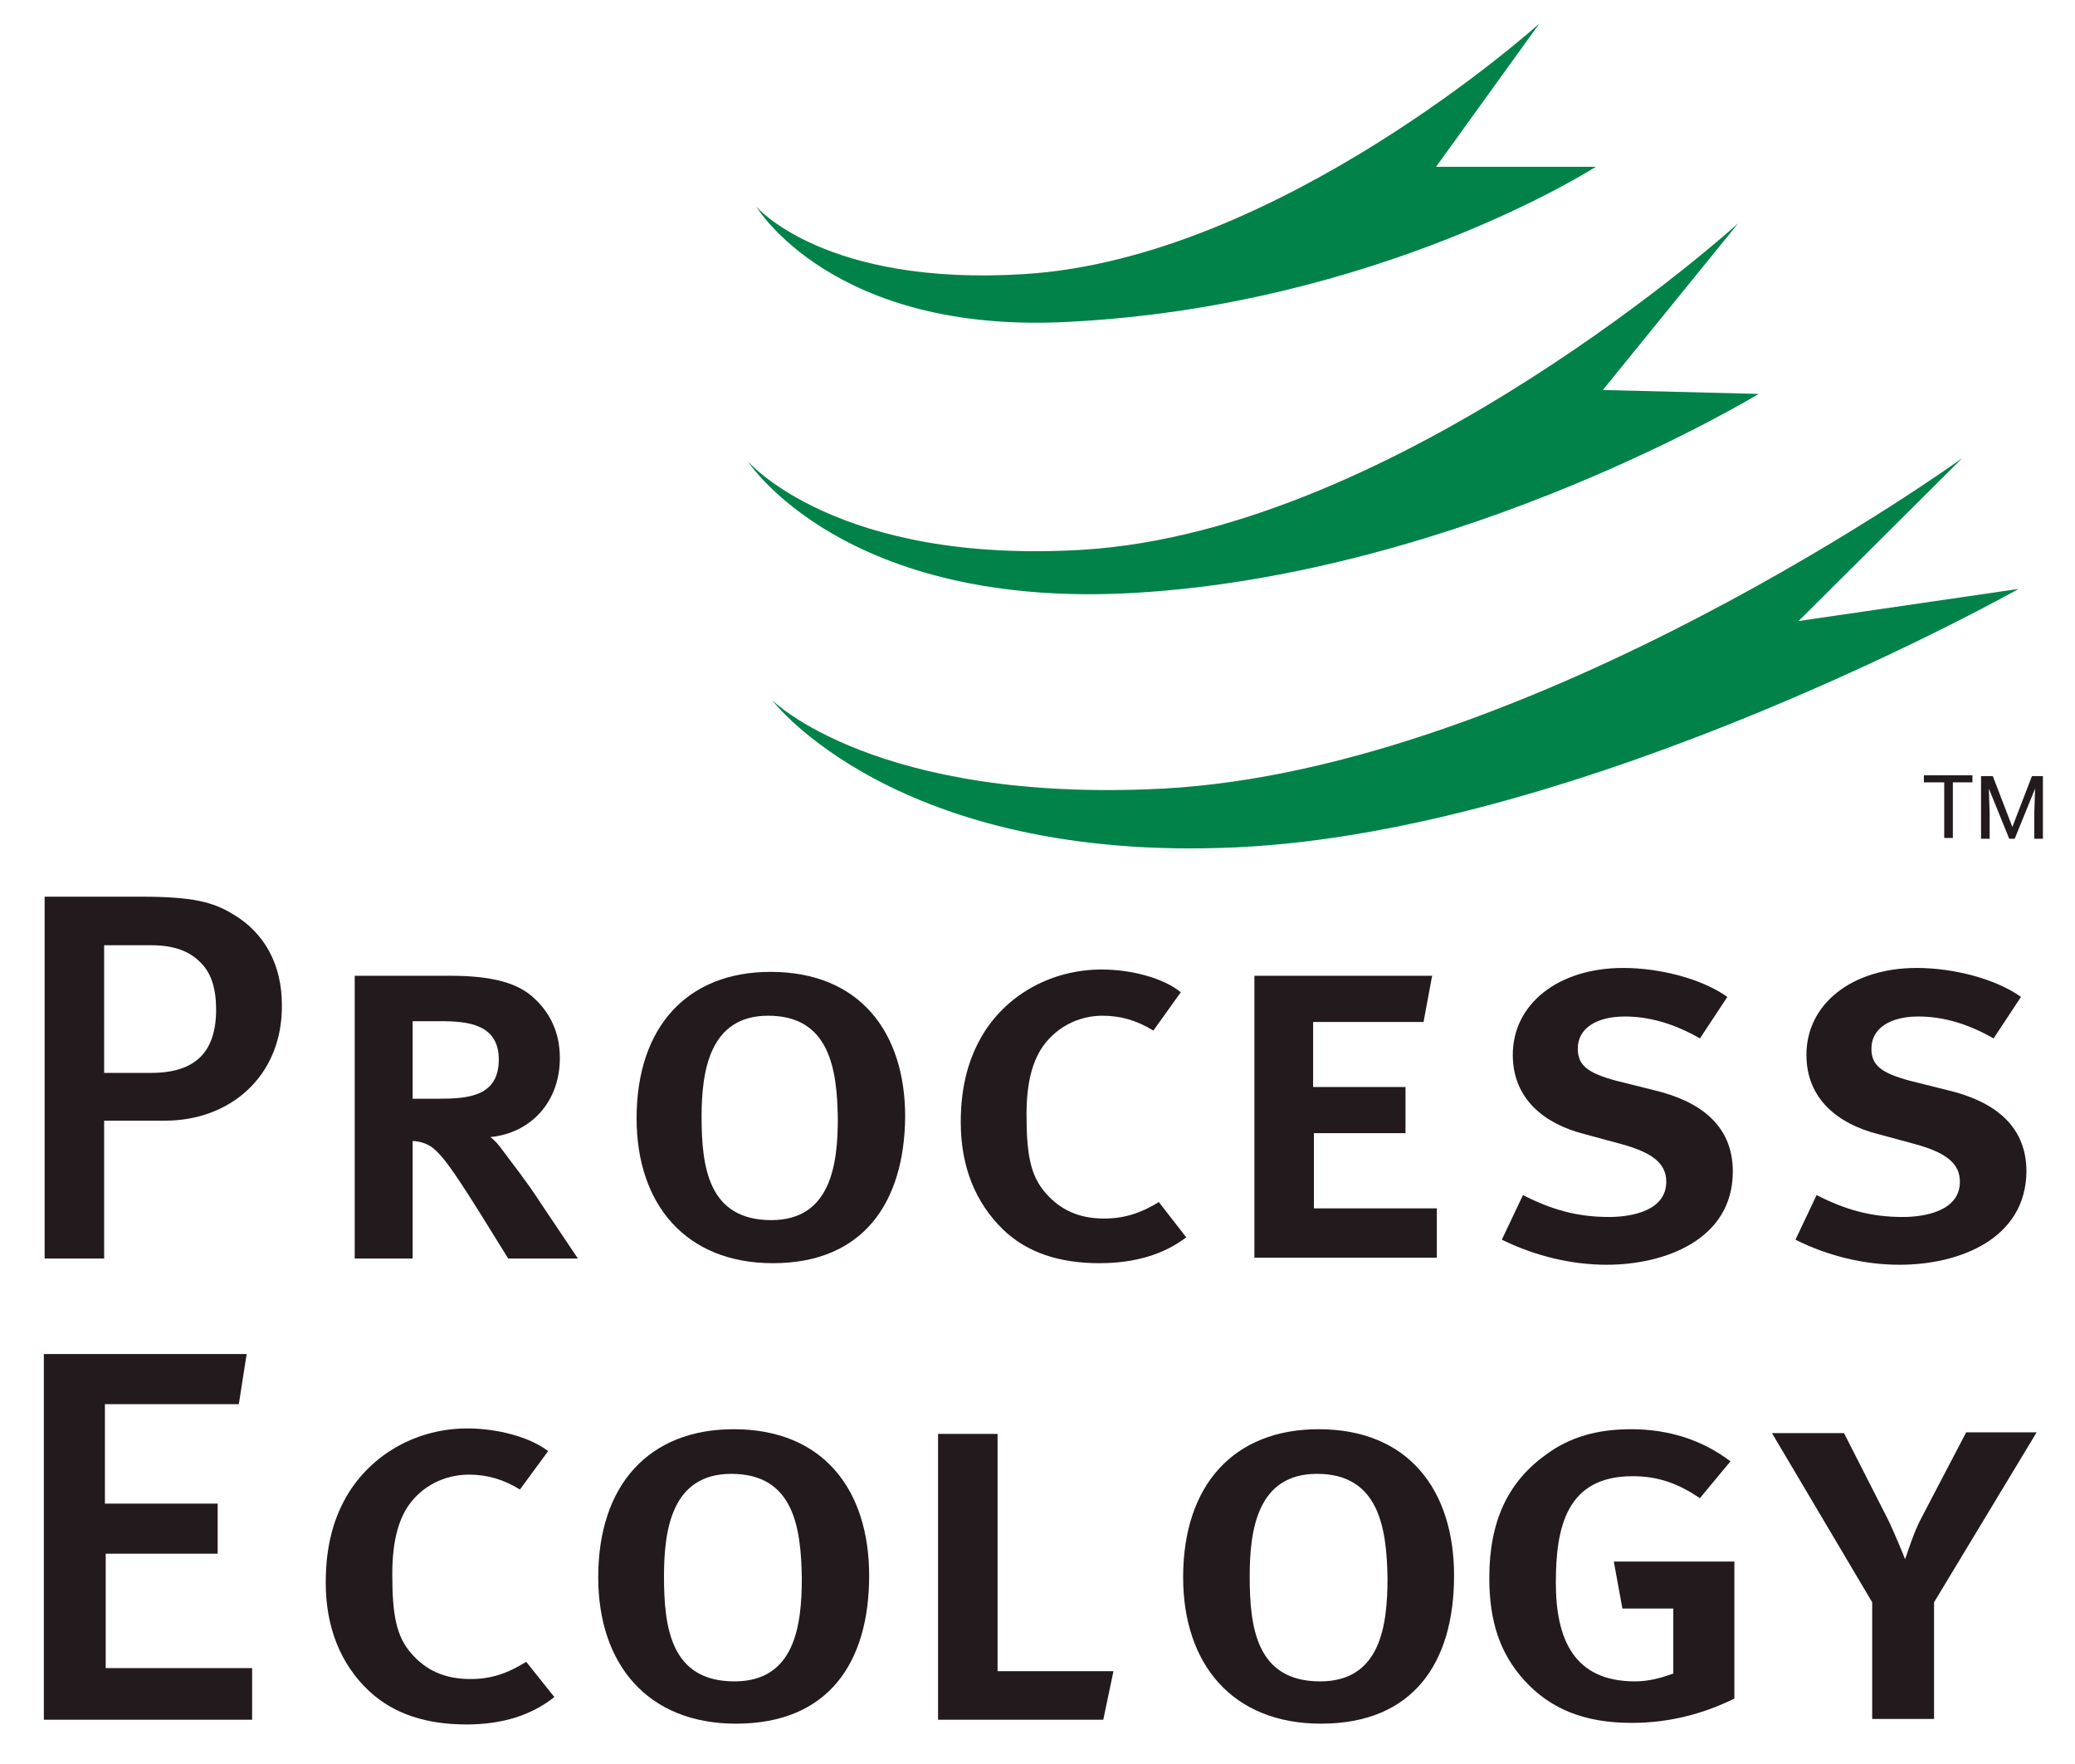 <?xml version="1.0" encoding="utf-8"?>
<!-- Generator: Adobe Illustrator 27.9.5, SVG Export Plug-In . SVG Version: 9.03 Build 54986)  -->
<svg version="1.1" id="Capa_1" xmlns="http://www.w3.org/2000/svg" xmlns:xlink="http://www.w3.org/1999/xlink" x="0px" y="0px"
	 viewBox="0 0 265 225.2" style="enable-background:new 0 0 265 225.2;" xml:space="preserve">
<style type="text/css">
	.st0{fill:#008249;}
	.st1{fill:#231A1D;}
</style>
<g>
	<g>
		<path class="st0" d="M96.6,26.4c0,0,9.7,16.3,39.8,14.7c39.8-2,67.4-19.8,67.4-19.8h-20.4L196.6,3c0,0-33.2,30-65.8,32
			C105.3,36.6,96.6,26.4,96.6,26.4z"/>
		<path class="st0" d="M95.5,58.9c0,0,12.2,19,49.5,16.8c42-2.5,79.6-25.4,79.6-25.4l-19.9-0.5l17.3-21.3c0,0-43.2,39.2-83.7,41.7
			C106.8,72.1,95.5,58.9,95.5,58.9z"/>
		<path class="st0" d="M98.6,89.4c0,0,15.7,20.8,59.2,18.8c44.9-2,100-33,100-33l-28.1,4.1l20.9-20.8c0,0-54.9,39.7-102.1,42.2
			C111.8,102.6,98.6,89.4,98.6,89.4z"/>
		<g>
			<path class="st1" d="M21.1,143.1h-7.8v17.6H5.7v-46.2H18c6.7,0,9.2,0.7,11.7,2.2c4.1,2.4,6.3,6.5,6.3,11.6
				C36.1,137.4,29.4,143.1,21.1,143.1z M25.7,123c-1.4-1.5-3.4-2.3-6.4-2.3h-6V137h6c5.7,0,8.3-2.7,8.3-8.1
				C27.6,126.3,27,124.3,25.7,123z"/>
			<path class="st1" d="M64.9,160.7l-3.6-5.8c-3.7-5.9-4.8-7.3-6-8.3c-0.6-0.5-1.7-0.9-2.6-0.9v15h-7.4v-36.1h12.2
				c4.7,0,8.1,0.7,10.3,2.5c2.5,2.1,3.7,4.8,3.7,8c0,5.6-3.7,9.6-8.9,10.1c0.5,0.3,1.1,1,1.6,1.7c1.1,1.5,3.1,4,4.7,6.5l4.9,7.3
				H64.9z M56.3,130.4h-3.6v9.9H56c3.8,0,7.7-0.3,7.7-5C63.7,130.8,59.8,130.4,56.3,130.4z"/>
			<path class="st1" d="M98.7,161.3c-11.1,0-17.4-7.5-17.4-18.5c0-11.7,6.5-18.7,17.1-18.7c11.4,0,17.2,7.7,17.2,18.5
				C115.5,153.5,110.3,161.3,98.7,161.3z M98.1,129.7c-7.5,0-8.5,7.1-8.5,12.9c0,6.5,0.9,13.2,8.9,13.2c7.6,0,8.5-7.1,8.5-13
				C106.9,136.6,106,129.7,98.1,129.7z"/>
			<path class="st1" d="M140.4,161.3c-5,0-9.2-1.3-12.3-4.3c-3.5-3.4-5.4-8-5.4-13.7c0-4.6,1-8.3,3-11.5c3.1-4.9,8.7-8,15-8
				c3.8,0,7.9,1.1,10.1,2.9l-3.5,4.9c-2.1-1.3-4.2-1.9-6.5-1.9c-3.1,0-5.9,1.5-7.6,3.9c-1.4,2-2.1,4.8-2.1,8.7c0,5.1,0.5,7.8,2.4,10
				c1.9,2.2,4.3,3.3,7.5,3.3c2.6,0,4.7-0.7,7-2.1l3.5,4.5C148.6,160.2,144.9,161.3,140.4,161.3z"/>
			<path class="st1" d="M160.2,160.7v-36.1h22.7l-1.1,5.9h-14.1v8.3h11.8v5.9h-11.7v9.6h15.7v6.3H160.2z"/>
			<path class="st1" d="M205.2,161.5c-4.5,0-9.1-1.1-13.4-3.2l2.7-5.7c3.7,1.9,7,2.8,11,2.8c2.9,0,7.3-0.8,7.3-4.5
				c0-2.3-1.7-3.7-5.7-4.8l-4.8-1.3c-5.1-1.3-9.1-4.5-9.1-10.1c0-6.5,5.8-11.1,14.1-11.1c4.7,0,10.1,1.4,13.3,3.7l-3.5,5.3
				c-3.3-1.9-6.5-2.8-9.6-2.8c-3.6,0-6,1.5-6,4.1c0,2.1,1.2,3.1,4.9,4.1l4.8,1.2c5.5,1.3,10.1,4.2,10.1,10.4
				C221.3,158.3,212.6,161.5,205.2,161.5z"/>
			<path class="st1" d="M242.6,161.5c-4.5,0-9.1-1.1-13.3-3.2l2.7-5.7c3.7,1.9,7,2.8,11,2.8c2.9,0,7.3-0.8,7.3-4.5
				c0-2.3-1.7-3.7-5.7-4.8l-4.8-1.3c-5.1-1.3-9.1-4.5-9.1-10.1c0-6.5,5.8-11.1,14.1-11.1c4.7,0,10.1,1.4,13.3,3.7l-3.5,5.3
				c-3.3-1.9-6.5-2.8-9.6-2.8c-3.6,0-6,1.5-6,4.1c0,2.1,1.2,3.1,4.9,4.1l4.8,1.2c5.5,1.3,10.1,4.2,10.1,10.4
				C258.7,158.3,250.1,161.5,242.6,161.5z"/>
			<path class="st1" d="M5.6,219.6v-46.7h25.9l-1,6.4H13.4V192h14.4v6.4H13.5v14.6h18.7v6.6H5.6z"/>
			<path class="st1" d="M59.6,220.2c-5.1,0-9.3-1.3-12.5-4.3c-3.6-3.4-5.5-8.1-5.5-13.8c0-4.7,1-8.4,3-11.6c3.2-5,8.8-8.1,15.1-8.1
				c3.8,0,8,1.1,10.3,2.9l-3.6,4.9c-2.1-1.3-4.2-1.9-6.5-1.9c-3.2,0-6,1.5-7.7,3.9c-1.4,2-2.1,4.9-2.1,8.8c0,5.2,0.5,7.9,2.4,10.1
				c1.9,2.2,4.3,3.3,7.6,3.3c2.6,0,4.7-0.7,7.1-2.2l3.6,4.5C67.9,219,64.2,220.2,59.6,220.2z"/>
			<path class="st1" d="M94,220.1c-11.3,0-17.6-7.6-17.6-18.7c0-11.8,6.5-18.9,17.3-18.9c11.5,0,17.3,7.8,17.3,18.7
				C111,212.3,105.8,220.1,94,220.1z M93.4,188.2c-7.6,0-8.6,7.1-8.6,13.1c0,6.6,0.9,13.4,9,13.4c7.7,0,8.6-7.1,8.6-13.2
				C102.3,195.1,101.4,188.2,93.4,188.2z"/>
			<path class="st1" d="M140.9,219.6h-21.1v-36.5h7.6v30.3h14.8L140.9,219.6z"/>
			<path class="st1" d="M168.7,220.1c-11.3,0-17.6-7.6-17.6-18.7c0-11.8,6.5-18.9,17.3-18.9c11.5,0,17.3,7.8,17.3,18.7
				C185.7,212.3,180.5,220.1,168.7,220.1z M168.2,188.2c-7.6,0-8.6,7.1-8.6,13.1c0,6.6,0.9,13.4,9,13.4c7.7,0,8.6-7.1,8.6-13.2
				C177.1,195.1,176.1,188.2,168.2,188.2z"/>
			<path class="st1" d="M208.4,220c-6.1,0-10.4-1.8-13.7-5.4c-3.1-3.4-4.5-7.5-4.5-13.1c0-7.3,2.4-12.3,7.3-15.8
				c3-2.2,6.5-3.2,10.8-3.2c4.7,0,9,1.3,12.7,4.1l-3.9,4.7c-2.7-1.8-5.2-2.8-8.6-2.8c-8.5,0-9.8,6.6-9.8,13.6
				c0,7.2,2.3,12.6,10.1,12.6c1.9,0,3.5-0.5,4.9-1v-8.3h-6.5l-1.1-6h15.4v17.5C217.4,218.9,213.1,220,208.4,220z"/>
			<path class="st1" d="M247,204.6v14.9h-7.9v-14.9l-12.8-21.6h9.2l5.6,11c0.7,1.4,2.1,4.8,2.2,5.1c0.1-0.2,1.1-3.5,2.1-5.3
				l5.7-10.9h9L247,204.6z"/>
		</g>
	</g>
	<g>
		<path class="st1" d="M252,99.9h-2.6v7.1h-1.1v-7.1h-2.6v-0.9h6.2V99.9z"/>
		<path class="st1" d="M254.5,99.1l2.5,6.5h0l2.5-6.5h1.4v8h-1.1v-3.2l0.1-3.2l0,0l-2.6,6.4h-0.7l-2.6-6.4l0,0l0.1,3.2v3.2h-1.1v-8
			H254.5z"/>
	</g>
</g>
</svg>
